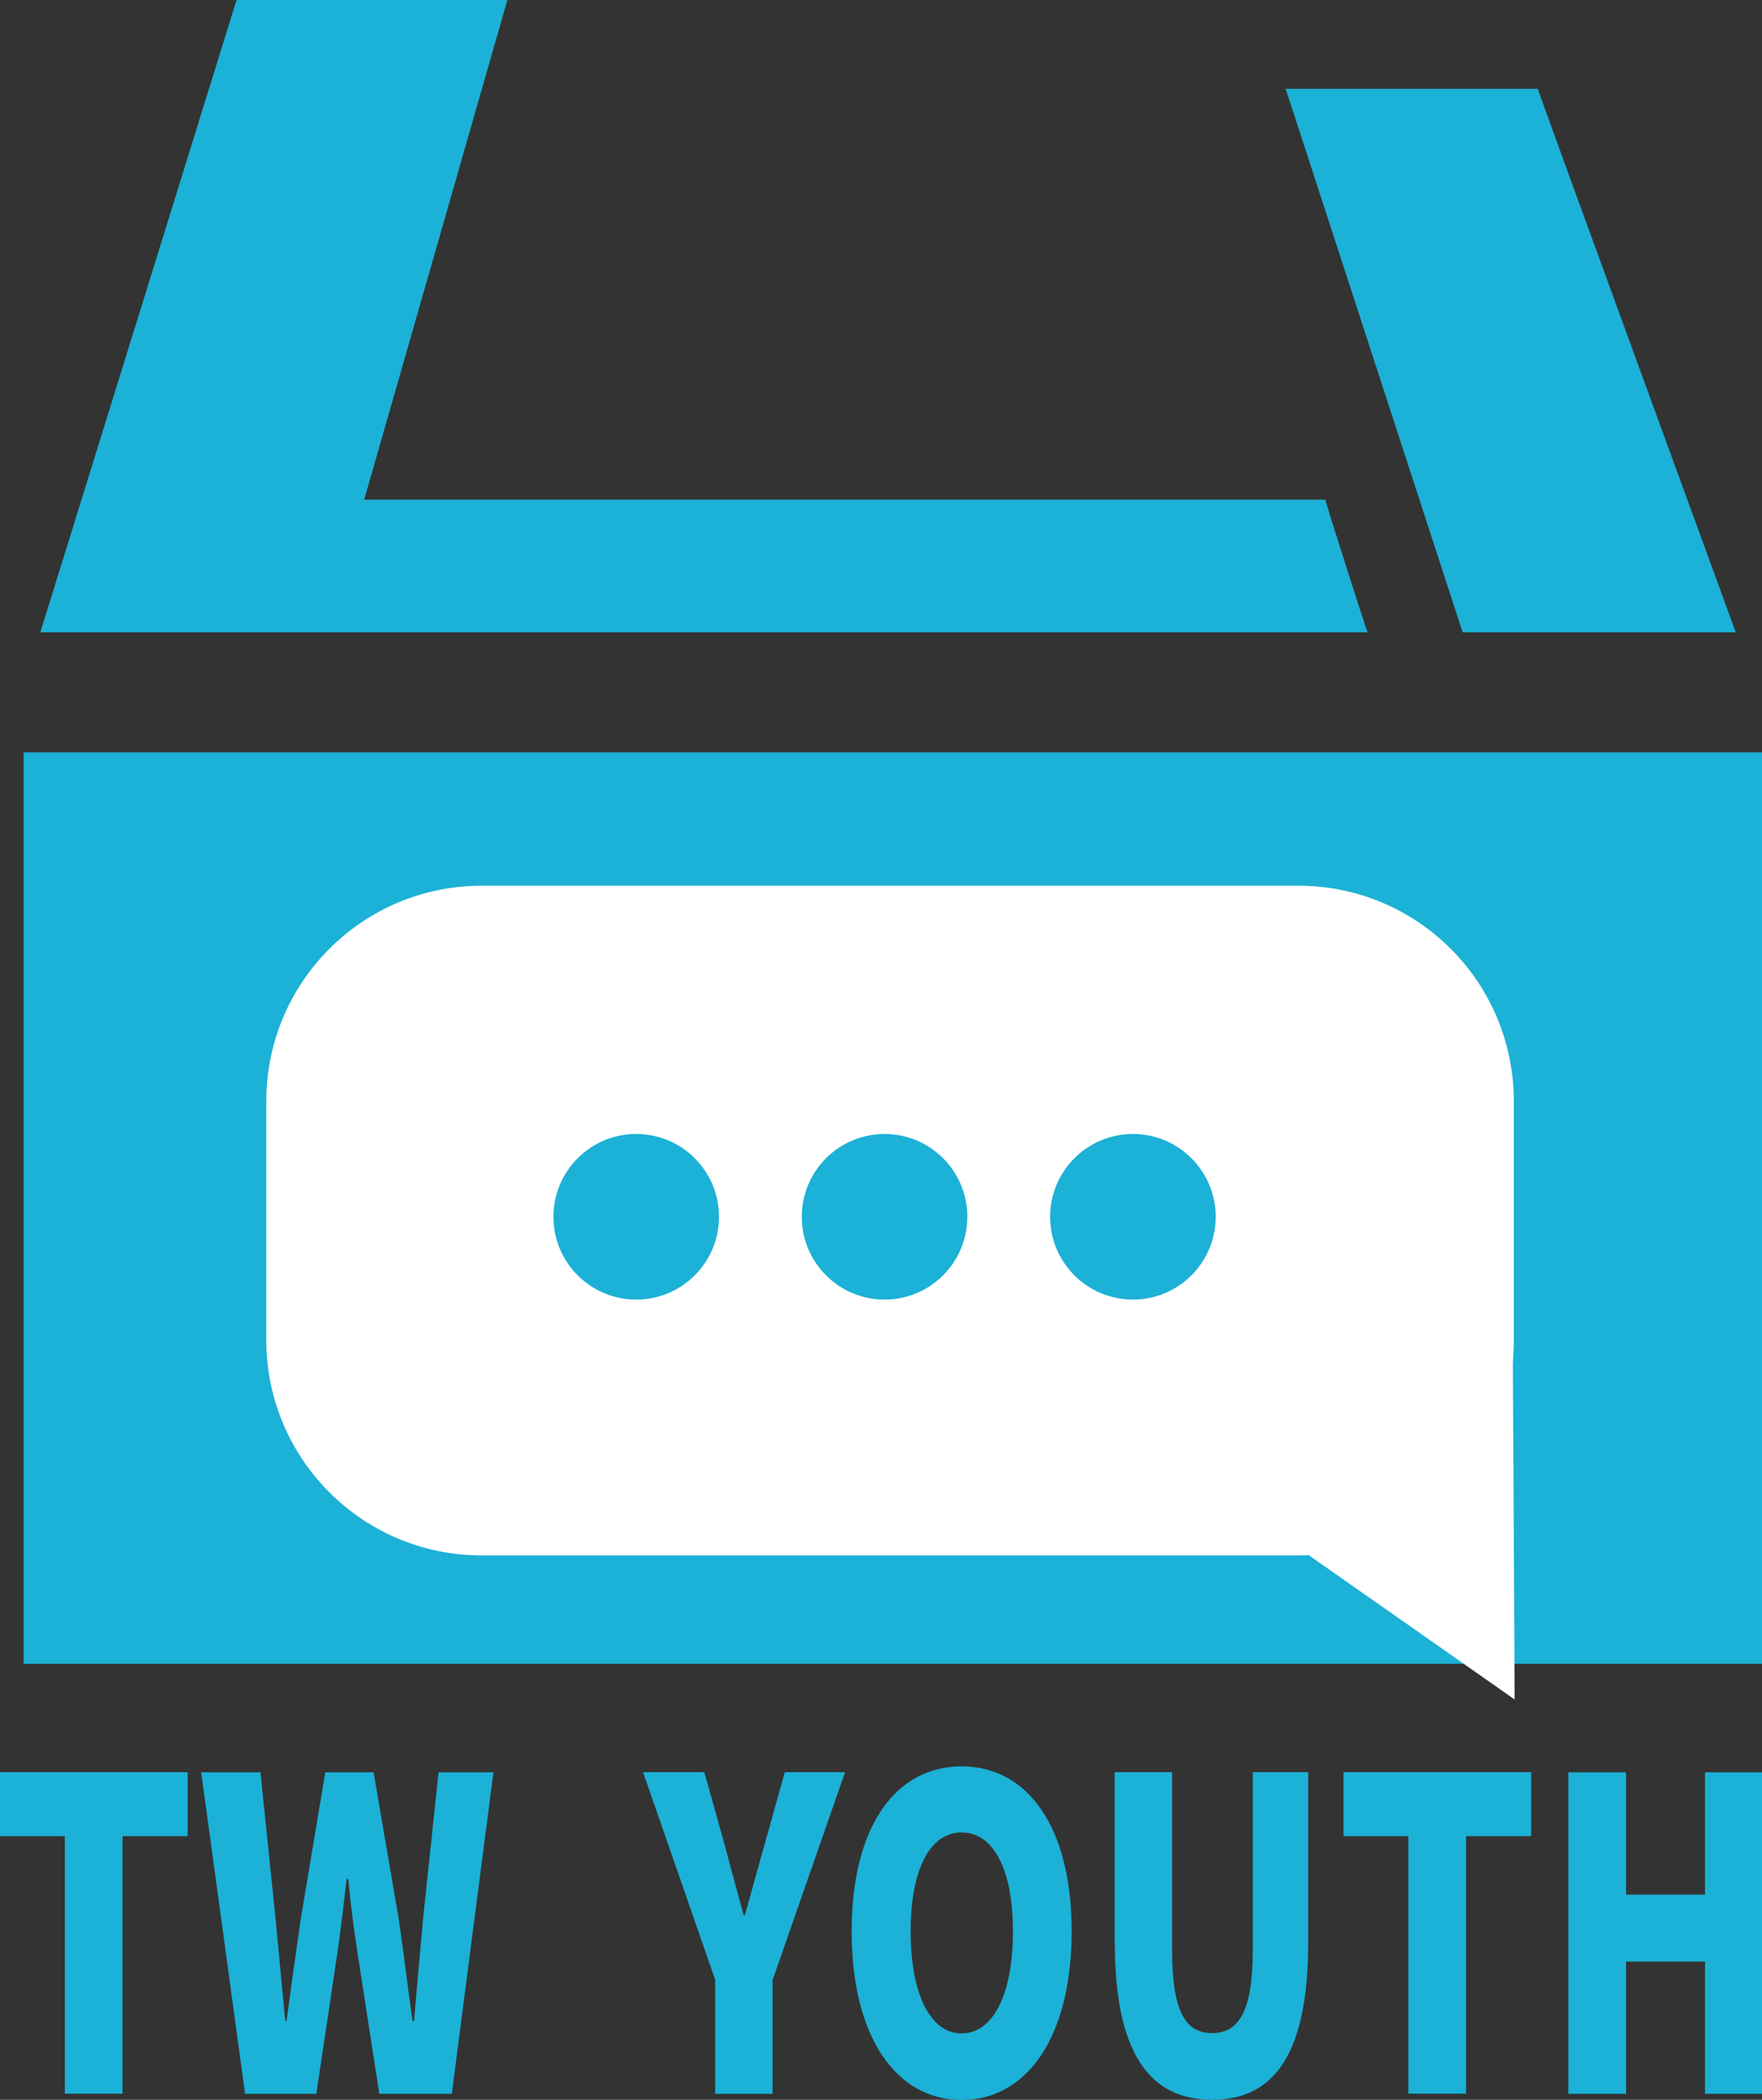 <?xml version="1.0" encoding="UTF-8"?>
<svg id="_圖層_2" data-name="圖層 2" xmlns="http://www.w3.org/2000/svg" viewBox="0 0 123.66 147.34">
  <rect x="0" y="0" width="123.66" height="147.34" fill="#333333" stroke="none"/>
  <defs>
    <style>
      .cls-1 {
        fill: #1cb1d6;
      }

      .cls-1, .cls-2 {
        stroke-width: 0px;
      }

      .cls-2 {
        fill: #fff;
      }
    </style>
  </defs>
  <g id="_圖層_1-2" data-name="圖層 1">
    <g>
      <path class="cls-1" d="M90.23,6.23l12.42,38.14h19.17s-12.82-35.08-13.9-38.14h-17.69Z"/>
      <path class="cls-1" d="M93,35.06H25.56L35.61,0h-19.01L2.83,44.37h93.15c-.13-.29-2.66-8.2-2.97-9.31Z"/>
      <path class="cls-1" d="M1.66,52.79v63.96h122v-63.96H1.66Z"/>
      <path class="cls-2" d="M91.13,109.14h-57.33c-8.34,0-15.11-6.76-15.11-15.11v-16.77c0-8.34,6.76-15.11,15.11-15.11h57.33c8.34,0,15.11,6.76,15.11,15.11h0v16.77c0,8.34-6.76,15.11-15.11,15.11Z"/>
      <circle class="cls-1" cx="44.65" cy="85.38" r="5.81"/>
      <circle class="cls-1" cx="62.08" cy="85.38" r="5.81"/>
      <circle class="cls-1" cx="79.51" cy="85.38" r="5.81"/>
      <g>
        <path class="cls-1" d="M4.55,128.84H0v-4.49h13.17v4.49h-4.57v18.07h-4.05v-18.07Z"/>
        <path class="cls-1" d="M14.14,124.36h4.14l1.06,10.28.68,7.16h.09c.32-2.4.66-4.82,1-7.16l1.72-10.28h3.39l1.76,10.28c.34,2.3.63,4.73.97,7.16h.11c.2-2.43.43-4.82.63-7.16l1.09-10.28h3.85l-2.92,22.56h-5.09l-1.52-9.83c-.27-1.73-.5-3.55-.66-5.25h-.11c-.2,1.7-.41,3.52-.66,5.25l-1.47,9.83h-5l-3.08-22.56Z"/>
        <path class="cls-1" d="M50.2,138.94l-5.07-14.59h4.3l1.4,5c.45,1.7.88,3.28,1.36,5.03h.09c.48-1.76.93-3.34,1.4-5.03l1.4-5h4.23l-5.09,14.59v7.98h-4.03v-7.98Z"/>
        <path class="cls-1" d="M59.77,135.52c0-7.4,3.12-11.58,7.72-11.58s7.72,4.21,7.72,11.58-3.12,11.83-7.72,11.83-7.72-4.43-7.72-11.83ZM71.09,135.52c0-4.37-1.38-6.94-3.6-6.94s-3.58,2.58-3.58,6.94,1.36,7.16,3.58,7.16,3.6-2.76,3.6-7.16Z"/>
        <path class="cls-1" d="M78.23,136.3v-11.95h4.03v12.52c0,4.28.95,5.79,2.81,5.79s2.85-1.52,2.85-5.79v-12.52h3.89v11.95c0,7.61-2.26,11.04-6.74,11.04s-6.83-3.43-6.83-11.04Z"/>
        <path class="cls-1" d="M98.84,128.84h-4.55v-4.49h13.17v4.49h-4.57v18.07h-4.05v-18.07Z"/>
        <path class="cls-1" d="M110.07,124.36h4.05v8.58h5.54v-8.58h4v22.56h-4v-9.28h-5.54v9.28h-4.05v-22.56Z"/>
      </g>
      <polygon class="cls-2" points="106.3 119.25 84.92 104.27 106.16 93.25 106.3 119.25"/>
    </g>
  </g>
</svg>